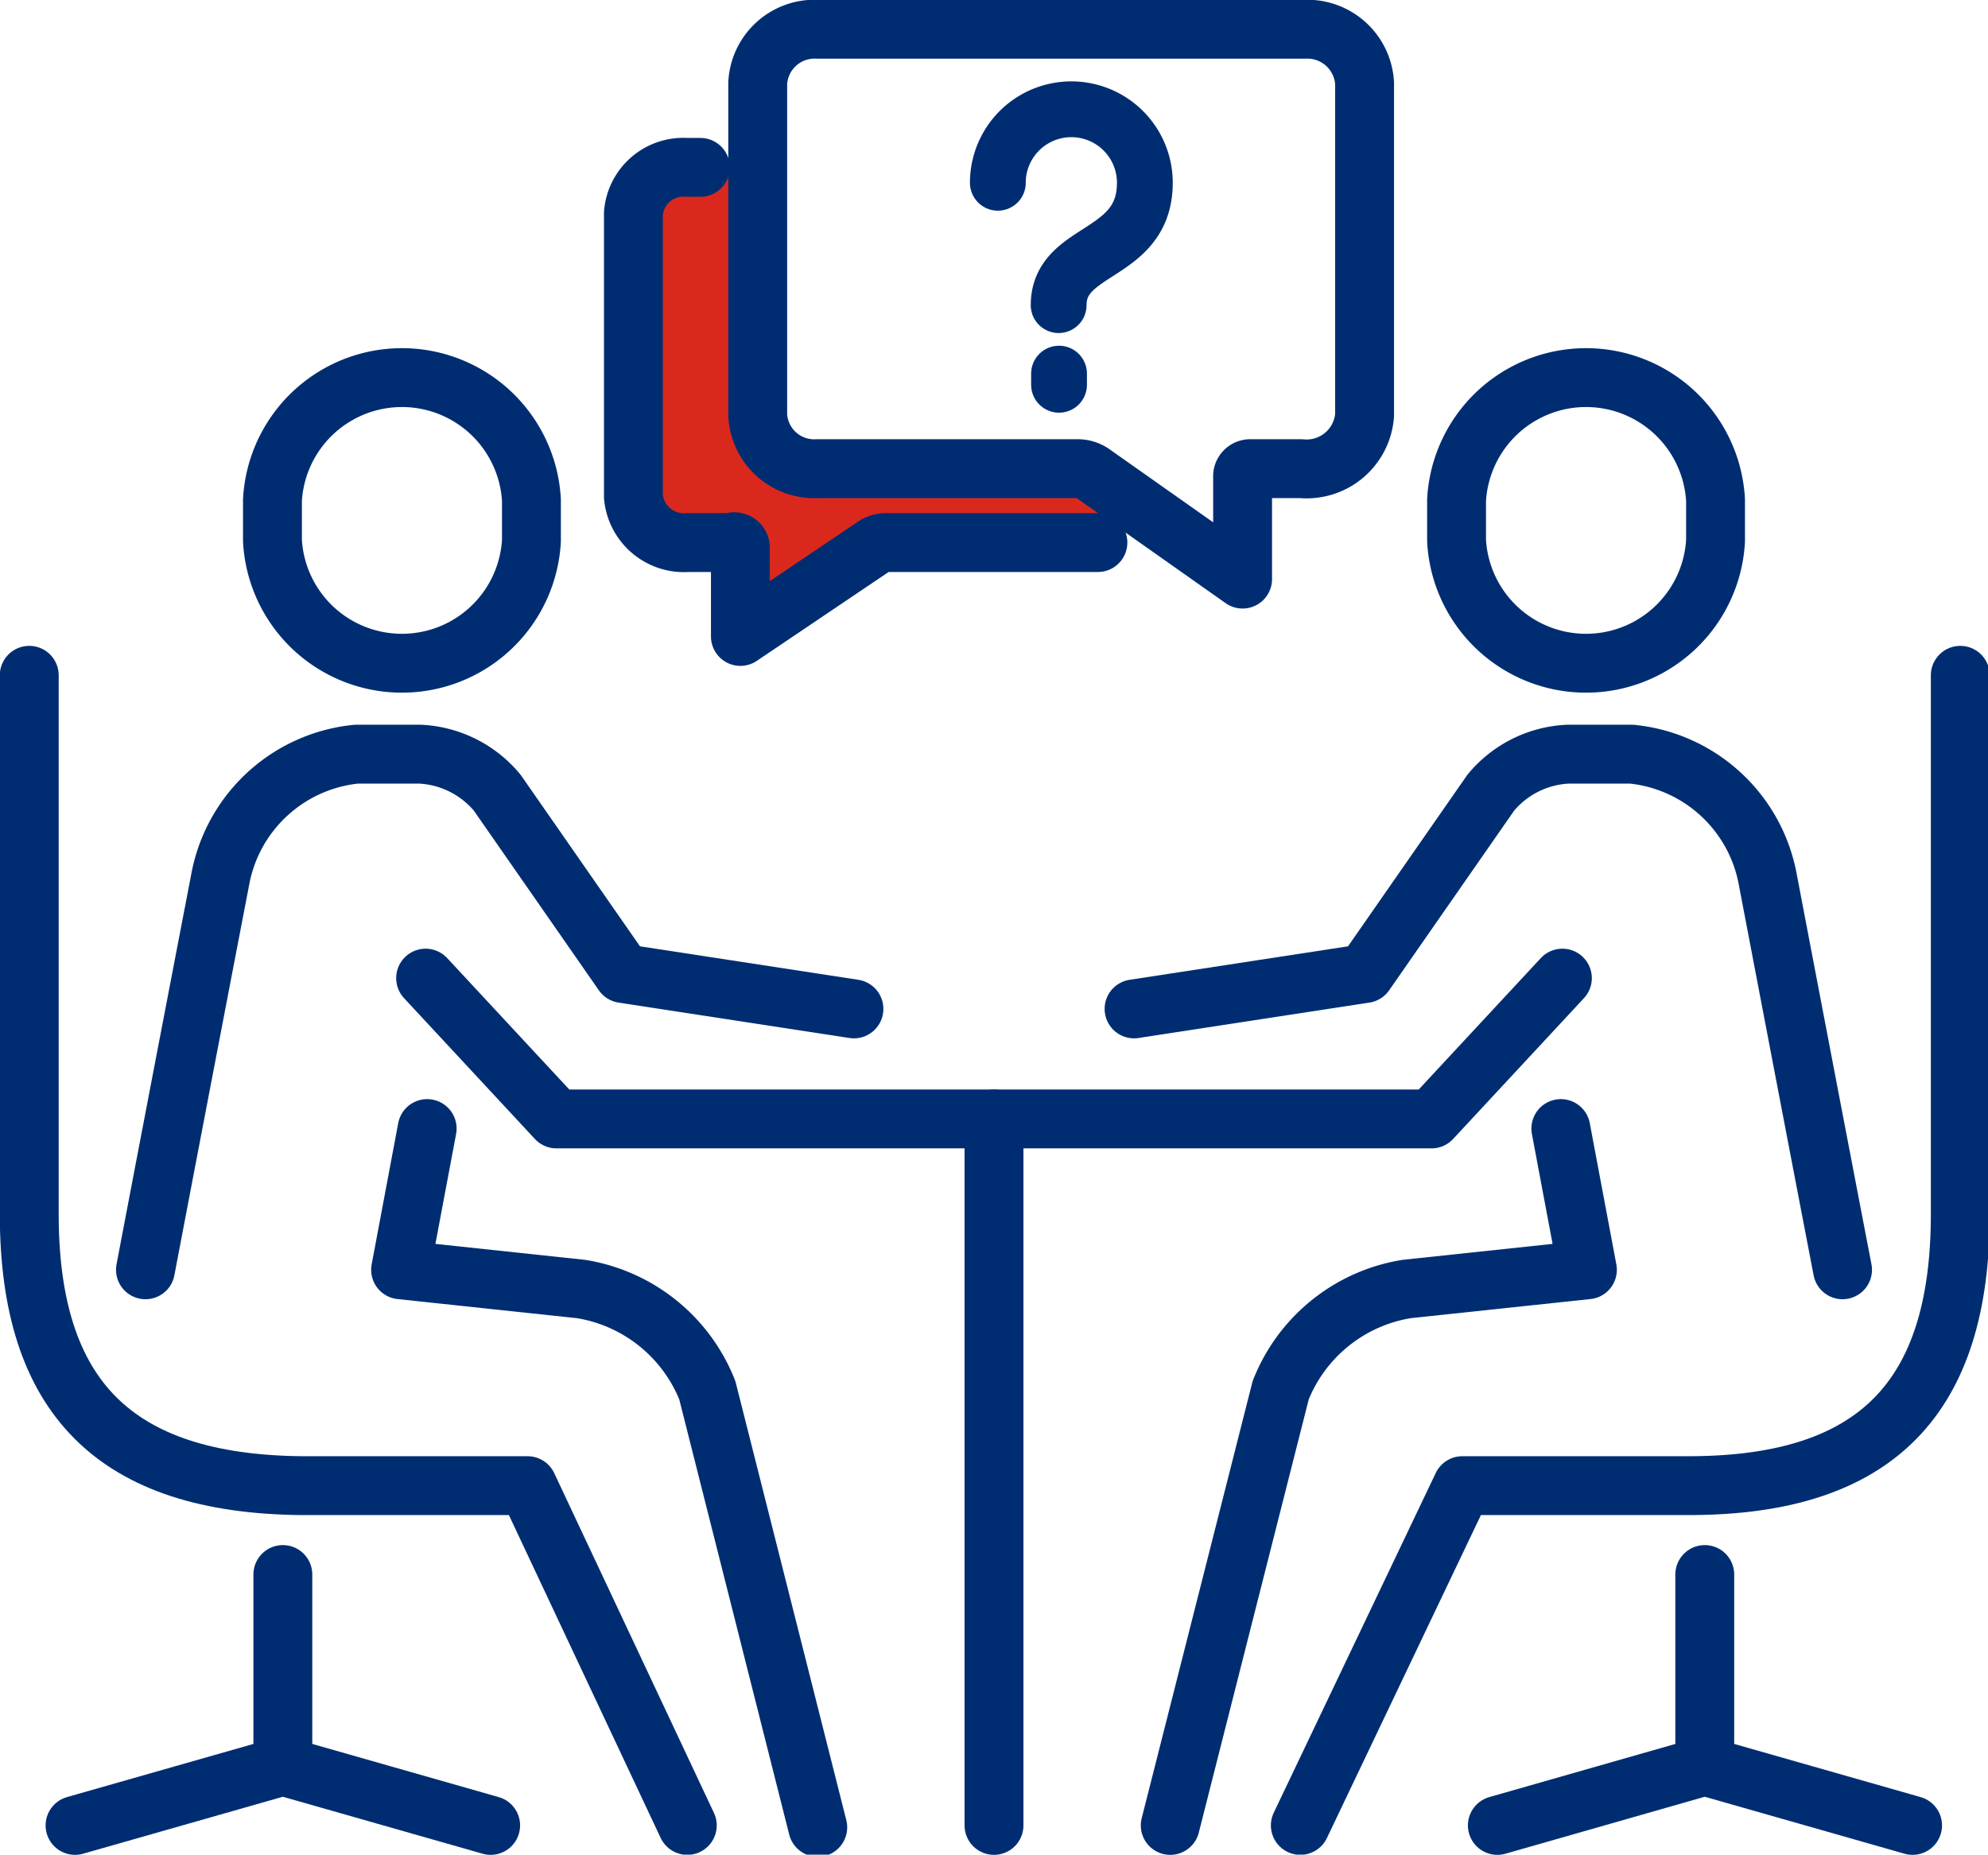 <svg xmlns="http://www.w3.org/2000/svg" xmlns:xlink="http://www.w3.org/1999/xlink" viewBox="0 0 51.66 48.2"><defs><style>.cls-1,.cls-4,.cls-5{fill:none;}.cls-2{clip-path:url(#clip-path);}.cls-3{fill:#da291c;}.cls-4,.cls-5{stroke:#002d72;stroke-linecap:round;stroke-linejoin:round;}.cls-4{stroke-width:1.45px;}.cls-5{stroke-width:1.53px;}</style><clipPath id="clip-path" transform="translate(0 0)"><rect class="cls-1" width="51.66" height="48.2"/></clipPath></defs><g id="Layer_2" data-name="Layer 2"><g id="Layer_1-2" data-name="Layer 1"><g class="cls-2"><path class="cls-3" d="M19.76,11.77l9.36.91-.4,1.41H23a.6.6,0,0,0-.34.11l-3.46,2.34,0-2.29a.17.17,0,0,0-.18-.16H17.88a1.31,1.31,0,0,1-1.42-1.18V5.54a1.29,1.29,0,0,1,1.37-1.19h1.69" transform="translate(0 0)"/><path class="cls-4" d="M25.93,4.75a1.91,1.91,0,0,1,3.82,0c0,1.94-2.24,1.67-2.24,3.18" transform="translate(0 0)"/></g><line class="cls-4" x1="27.52" y1="9.71" x2="27.52" y2="10"/><g class="cls-2"><path class="cls-5" d="M13.81,14.05a3.37,3.37,0,0,1-6.73,0V13a3.37,3.37,0,0,1,6.73,0Z" transform="translate(0 0)"/><polyline class="cls-5" points="1.95 47.44 7.35 45.9 12.75 47.44"/><line class="cls-5" x1="7.35" y1="40.92" x2="7.35" y2="45.9"/><path class="cls-5" d="M11.1,29.33,10.41,33l4.69.5a4.26,4.26,0,0,1,3.28,2.63l2.87,11.36" transform="translate(0 0)"/><path class="cls-5" d="M3.78,33c.91-4.78,1.94-10.13,1.94-10.13a4,4,0,0,1,3.54-3.27h1.66a2.78,2.78,0,0,1,2,1l3.27,4.7,6,.92" transform="translate(0 0)"/><path class="cls-5" d="M17.86,47.44l-4.15-8.83H7.83C3,38.56.76,36.33.76,31.55v-14" transform="translate(0 0)"/><path class="cls-5" d="M37.85,14.05a3.37,3.37,0,0,0,6.73,0V13a3.37,3.37,0,0,0-6.73,0Z" transform="translate(0 0)"/><polyline class="cls-5" points="49.7 47.44 44.3 45.9 38.91 47.44"/><line class="cls-5" x1="44.3" y1="40.92" x2="44.3" y2="45.9"/><path class="cls-5" d="M40.56,29.33,41.25,33l-4.7.5a4.25,4.25,0,0,0-3.27,2.63L30.41,47.44" transform="translate(0 0)"/><path class="cls-5" d="M47.88,33c-.92-4.78-1.94-10.13-1.94-10.13a4,4,0,0,0-3.54-3.27H40.74a2.77,2.77,0,0,0-2,1l-3.27,4.7-6,.92" transform="translate(0 0)"/><path class="cls-5" d="M33.79,47.44,38,38.61h5.88c4.88,0,7.06-2.28,7.06-7.06v-14" transform="translate(0 0)"/></g><polyline class="cls-5" points="40.6 25.42 37.2 29.08 14.46 29.08 11.06 25.42"/><g class="cls-2"><line class="cls-5" x1="25.83" y1="29.08" x2="25.83" y2="47.44"/><path class="cls-5" d="M35.46,10.79V2.16A1.49,1.49,0,0,0,33.91.76H21.24a1.48,1.48,0,0,0-1.55,1.4v8.63a1.47,1.47,0,0,0,1.55,1.39H28a.67.67,0,0,1,.39.12l3.9,2.75V12.36a.2.2,0,0,1,.21-.18h1.31A1.51,1.51,0,0,0,35.46,10.79Z" transform="translate(0 0)"/><path class="cls-5" d="M28.53,14.1H23.05a.55.55,0,0,0-.34.1l-3.47,2.34,0-2.29A.16.16,0,0,0,19,14.1H17.88a1.32,1.32,0,0,1-1.42-1.19V5.54a1.3,1.3,0,0,1,1.38-1.19h.36" transform="translate(0 0)"/></g></g></g></svg>